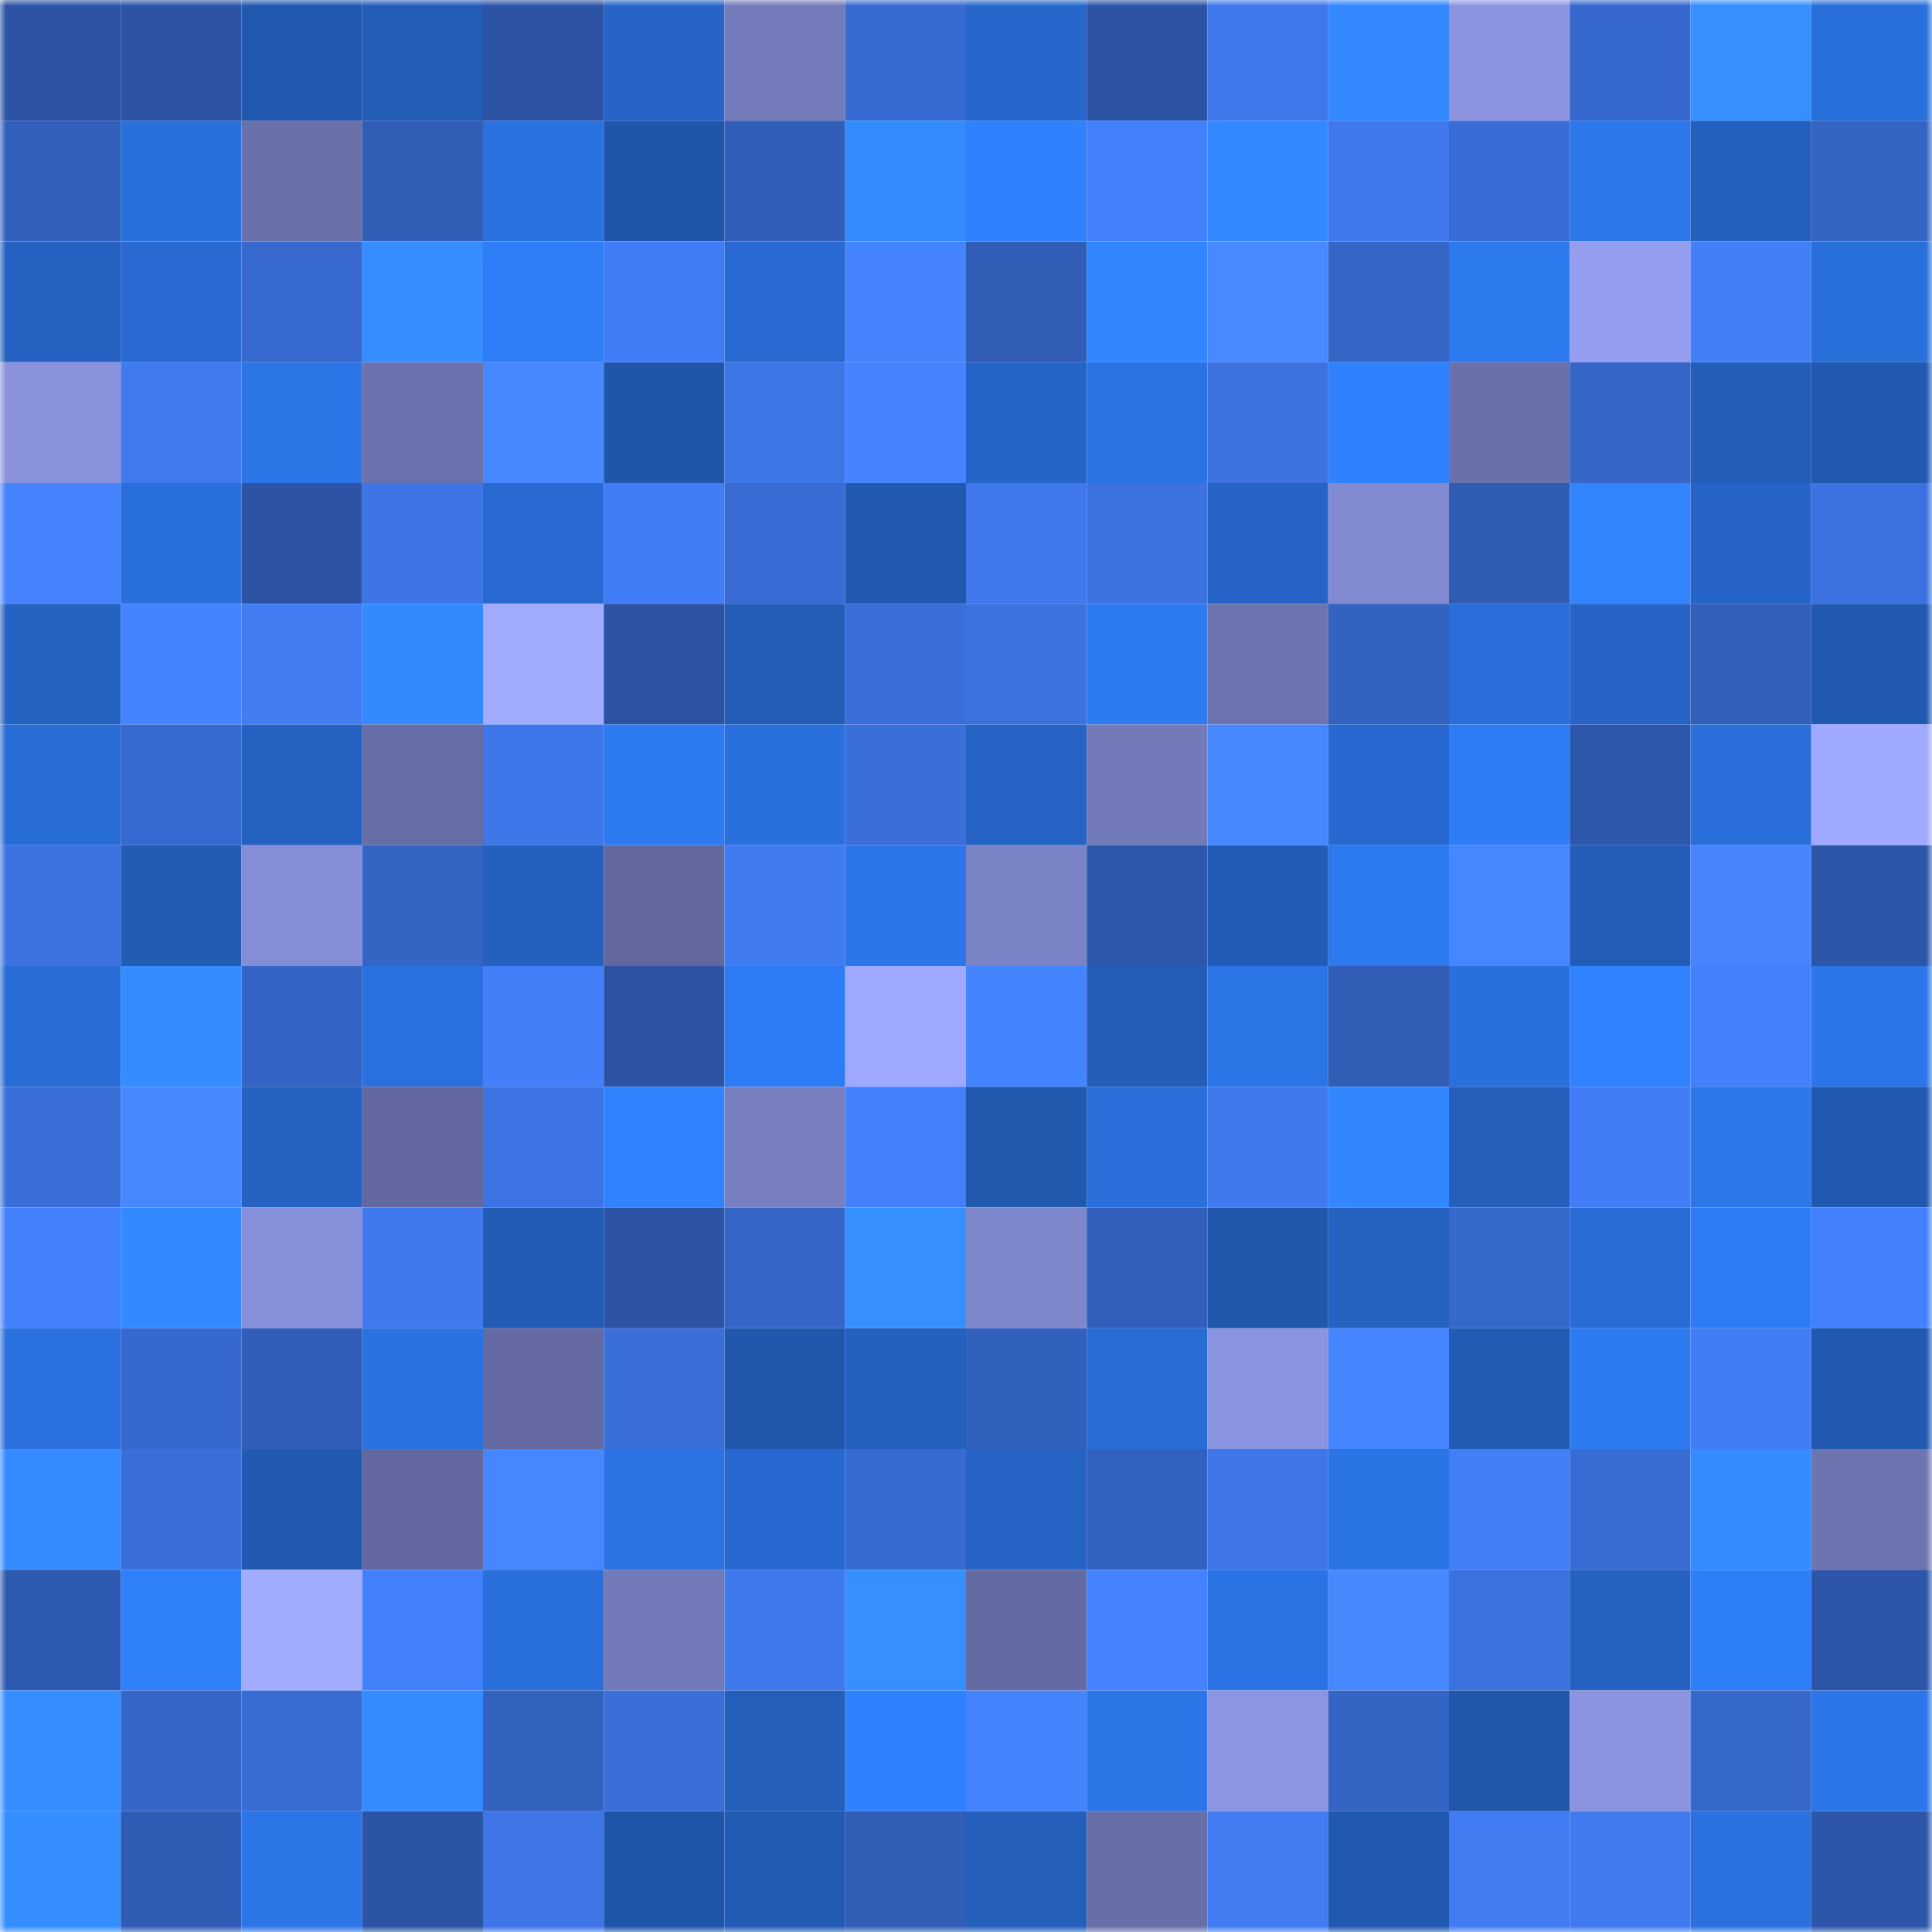 <svg viewBox="0 0 160 160" fill="none" role="img" xmlns="http://www.w3.org/2000/svg" width="240" height="240" name="ethereum%2C0xaf81e930620eb55a9a6927c4b2afcb4d61040c32"><mask id="90933070" mask-type="alpha" maskUnits="userSpaceOnUse" x="0" y="0" width="160" height="160"><rect width="160" height="160" fill="#FFFFFF"></rect></mask><g mask="url(#90933070)"><rect x="0" y="0" width="10" height="10" fill="#2c53a4"></rect><rect x="10" y="0" width="10" height="10" fill="#2c53a4"></rect><rect x="20" y="0" width="10" height="10" fill="#2159b0"></rect><rect x="30" y="0" width="10" height="10" fill="#235db7"></rect><rect x="40" y="0" width="10" height="10" fill="#2c53a4"></rect><rect x="50" y="0" width="10" height="10" fill="#2665c7"></rect><rect x="60" y="0" width="10" height="10" fill="#747bba"></rect><rect x="70" y="0" width="10" height="10" fill="#386bd2"></rect><rect x="80" y="0" width="10" height="10" fill="#2767cc"></rect><rect x="90" y="0" width="10" height="10" fill="#2c53a4"></rect><rect x="100" y="0" width="10" height="10" fill="#3f78eb"></rect><rect x="110" y="0" width="10" height="10" fill="#3388ff"></rect><rect x="120" y="0" width="10" height="10" fill="#8c94e1"></rect><rect x="130" y="0" width="10" height="10" fill="#3668cd"></rect><rect x="140" y="0" width="10" height="10" fill="#358fff"></rect><rect x="150" y="0" width="10" height="10" fill="#296fda"></rect><rect x="0" y="10" width="10" height="10" fill="#325fbb"></rect><rect x="10" y="10" width="10" height="10" fill="#2a70dc"></rect><rect x="20" y="10" width="10" height="10" fill="#6a70aa"></rect><rect x="30" y="10" width="10" height="10" fill="#315db6"></rect><rect x="40" y="10" width="10" height="10" fill="#2b72e1"></rect><rect x="50" y="10" width="10" height="10" fill="#2056aa"></rect><rect x="60" y="10" width="10" height="10" fill="#315eb8"></rect><rect x="70" y="10" width="10" height="10" fill="#348bff"></rect><rect x="80" y="10" width="10" height="10" fill="#3081fe"></rect><rect x="90" y="10" width="10" height="10" fill="#4381fc"></rect><rect x="100" y="10" width="10" height="10" fill="#3389ff"></rect><rect x="110" y="10" width="10" height="10" fill="#3f79ed"></rect><rect x="120" y="10" width="10" height="10" fill="#396dd6"></rect><rect x="130" y="10" width="10" height="10" fill="#2c77ea"></rect><rect x="140" y="10" width="10" height="10" fill="#2460bd"></rect><rect x="150" y="10" width="10" height="10" fill="#3464c4"></rect><rect x="0" y="20" width="10" height="10" fill="#2461c0"></rect><rect x="10" y="20" width="10" height="10" fill="#286ad1"></rect><rect x="20" y="20" width="10" height="10" fill="#3769cf"></rect><rect x="30" y="20" width="10" height="10" fill="#358dff"></rect><rect x="40" y="20" width="10" height="10" fill="#2f7df7"></rect><rect x="50" y="20" width="10" height="10" fill="#417df6"></rect><rect x="60" y="20" width="10" height="10" fill="#286ad1"></rect><rect x="70" y="20" width="10" height="10" fill="#4583ff"></rect><rect x="80" y="20" width="10" height="10" fill="#315db7"></rect><rect x="90" y="20" width="10" height="10" fill="#3285ff"></rect><rect x="100" y="20" width="10" height="10" fill="#4889ff"></rect><rect x="110" y="20" width="10" height="10" fill="#3566c7"></rect><rect x="120" y="20" width="10" height="10" fill="#2d79ee"></rect><rect x="130" y="20" width="10" height="10" fill="#949dee"></rect><rect x="140" y="20" width="10" height="10" fill="#427ff9"></rect><rect x="150" y="20" width="10" height="10" fill="#296fda"></rect><rect x="0" y="30" width="10" height="10" fill="#8a92de"></rect><rect x="10" y="30" width="10" height="10" fill="#407aef"></rect><rect x="20" y="30" width="10" height="10" fill="#2c75e6"></rect><rect x="30" y="30" width="10" height="10" fill="#6b72ad"></rect><rect x="40" y="30" width="10" height="10" fill="#4787ff"></rect><rect x="50" y="30" width="10" height="10" fill="#2056aa"></rect><rect x="60" y="30" width="10" height="10" fill="#3d76e7"></rect><rect x="70" y="30" width="10" height="10" fill="#4583ff"></rect><rect x="80" y="30" width="10" height="10" fill="#2665c8"></rect><rect x="90" y="30" width="10" height="10" fill="#2b73e3"></rect><rect x="100" y="30" width="10" height="10" fill="#3b72df"></rect><rect x="110" y="30" width="10" height="10" fill="#3081fe"></rect><rect x="120" y="30" width="10" height="10" fill="#6970aa"></rect><rect x="130" y="30" width="10" height="10" fill="#3565c6"></rect><rect x="140" y="30" width="10" height="10" fill="#235eba"></rect><rect x="150" y="30" width="10" height="10" fill="#2159b0"></rect><rect x="0" y="40" width="10" height="10" fill="#4583ff"></rect><rect x="10" y="40" width="10" height="10" fill="#2a70dc"></rect><rect x="20" y="40" width="10" height="10" fill="#2c53a4"></rect><rect x="30" y="40" width="10" height="10" fill="#3d75e6"></rect><rect x="40" y="40" width="10" height="10" fill="#286ad1"></rect><rect x="50" y="40" width="10" height="10" fill="#417df6"></rect><rect x="60" y="40" width="10" height="10" fill="#386cd4"></rect><rect x="70" y="40" width="10" height="10" fill="#2159b0"></rect><rect x="80" y="40" width="10" height="10" fill="#3f79ed"></rect><rect x="90" y="40" width="10" height="10" fill="#3c73e1"></rect><rect x="100" y="40" width="10" height="10" fill="#2564c6"></rect><rect x="110" y="40" width="10" height="10" fill="#828ad2"></rect><rect x="120" y="40" width="10" height="10" fill="#305cb4"></rect><rect x="130" y="40" width="10" height="10" fill="#3285ff"></rect><rect x="140" y="40" width="10" height="10" fill="#2665c7"></rect><rect x="150" y="40" width="10" height="10" fill="#3b72df"></rect><rect x="0" y="50" width="10" height="10" fill="#2563c3"></rect><rect x="10" y="50" width="10" height="10" fill="#4584ff"></rect><rect x="20" y="50" width="10" height="10" fill="#417cf3"></rect><rect x="30" y="50" width="10" height="10" fill="#338aff"></rect><rect x="40" y="50" width="10" height="10" fill="#a2acff"></rect><rect x="50" y="50" width="10" height="10" fill="#2c53a4"></rect><rect x="60" y="50" width="10" height="10" fill="#235db7"></rect><rect x="70" y="50" width="10" height="10" fill="#3a6ed9"></rect><rect x="80" y="50" width="10" height="10" fill="#3c72e0"></rect><rect x="90" y="50" width="10" height="10" fill="#2e7af1"></rect><rect x="100" y="50" width="10" height="10" fill="#6c73ae"></rect><rect x="110" y="50" width="10" height="10" fill="#3362c1"></rect><rect x="120" y="50" width="10" height="10" fill="#296ed9"></rect><rect x="130" y="50" width="10" height="10" fill="#2665c7"></rect><rect x="140" y="50" width="10" height="10" fill="#315fba"></rect><rect x="150" y="50" width="10" height="10" fill="#2159b0"></rect><rect x="0" y="60" width="10" height="10" fill="#286cd5"></rect><rect x="10" y="60" width="10" height="10" fill="#376ad0"></rect><rect x="20" y="60" width="10" height="10" fill="#2461c0"></rect><rect x="30" y="60" width="10" height="10" fill="#676ea7"></rect><rect x="40" y="60" width="10" height="10" fill="#3e77ea"></rect><rect x="50" y="60" width="10" height="10" fill="#2e7af1"></rect><rect x="60" y="60" width="10" height="10" fill="#2a70dd"></rect><rect x="70" y="60" width="10" height="10" fill="#3a6ed9"></rect><rect x="80" y="60" width="10" height="10" fill="#2564c5"></rect><rect x="90" y="60" width="10" height="10" fill="#737ab9"></rect><rect x="100" y="60" width="10" height="10" fill="#4787ff"></rect><rect x="110" y="60" width="10" height="10" fill="#2769d0"></rect><rect x="120" y="60" width="10" height="10" fill="#2f7df6"></rect><rect x="130" y="60" width="10" height="10" fill="#2d57aa"></rect><rect x="140" y="60" width="10" height="10" fill="#2a6fdb"></rect><rect x="150" y="60" width="10" height="10" fill="#9fa9ff"></rect><rect x="0" y="70" width="10" height="10" fill="#3b72df"></rect><rect x="10" y="70" width="10" height="10" fill="#225cb5"></rect><rect x="20" y="70" width="10" height="10" fill="#858dd7"></rect><rect x="30" y="70" width="10" height="10" fill="#3464c4"></rect><rect x="40" y="70" width="10" height="10" fill="#2460bd"></rect><rect x="50" y="70" width="10" height="10" fill="#62689e"></rect><rect x="60" y="70" width="10" height="10" fill="#407bf1"></rect><rect x="70" y="70" width="10" height="10" fill="#2c76e9"></rect><rect x="80" y="70" width="10" height="10" fill="#7b83c7"></rect><rect x="90" y="70" width="10" height="10" fill="#2d57aa"></rect><rect x="100" y="70" width="10" height="10" fill="#235cb6"></rect><rect x="110" y="70" width="10" height="10" fill="#2d79f0"></rect><rect x="120" y="70" width="10" height="10" fill="#4686ff"></rect><rect x="130" y="70" width="10" height="10" fill="#235db8"></rect><rect x="140" y="70" width="10" height="10" fill="#4685ff"></rect><rect x="150" y="70" width="10" height="10" fill="#2d56a9"></rect><rect x="0" y="80" width="10" height="10" fill="#286cd5"></rect><rect x="10" y="80" width="10" height="10" fill="#348cff"></rect><rect x="20" y="80" width="10" height="10" fill="#3464c5"></rect><rect x="30" y="80" width="10" height="10" fill="#2a70de"></rect><rect x="40" y="80" width="10" height="10" fill="#427ff9"></rect><rect x="50" y="80" width="10" height="10" fill="#2c53a4"></rect><rect x="60" y="80" width="10" height="10" fill="#2e7cf5"></rect><rect x="70" y="80" width="10" height="10" fill="#9fa9ff"></rect><rect x="80" y="80" width="10" height="10" fill="#4584ff"></rect><rect x="90" y="80" width="10" height="10" fill="#235db8"></rect><rect x="100" y="80" width="10" height="10" fill="#2c75e7"></rect><rect x="110" y="80" width="10" height="10" fill="#315db6"></rect><rect x="120" y="80" width="10" height="10" fill="#2a70dd"></rect><rect x="130" y="80" width="10" height="10" fill="#3082ff"></rect><rect x="140" y="80" width="10" height="10" fill="#4380fb"></rect><rect x="150" y="80" width="10" height="10" fill="#2c76e9"></rect><rect x="0" y="90" width="10" height="10" fill="#3a6fd9"></rect><rect x="10" y="90" width="10" height="10" fill="#4787ff"></rect><rect x="20" y="90" width="10" height="10" fill="#2562c2"></rect><rect x="30" y="90" width="10" height="10" fill="#6369a0"></rect><rect x="40" y="90" width="10" height="10" fill="#3d74e4"></rect><rect x="50" y="90" width="10" height="10" fill="#3082ff"></rect><rect x="60" y="90" width="10" height="10" fill="#787fc1"></rect><rect x="70" y="90" width="10" height="10" fill="#4380fb"></rect><rect x="80" y="90" width="10" height="10" fill="#2159af"></rect><rect x="90" y="90" width="10" height="10" fill="#296ed9"></rect><rect x="100" y="90" width="10" height="10" fill="#3f79ee"></rect><rect x="110" y="90" width="10" height="10" fill="#3286ff"></rect><rect x="120" y="90" width="10" height="10" fill="#235fbb"></rect><rect x="130" y="90" width="10" height="10" fill="#417df6"></rect><rect x="140" y="90" width="10" height="10" fill="#2c77ea"></rect><rect x="150" y="90" width="10" height="10" fill="#2159b0"></rect><rect x="0" y="100" width="10" height="10" fill="#4380fc"></rect><rect x="10" y="100" width="10" height="10" fill="#3389ff"></rect><rect x="20" y="100" width="10" height="10" fill="#868fd9"></rect><rect x="30" y="100" width="10" height="10" fill="#3f79ed"></rect><rect x="40" y="100" width="10" height="10" fill="#235cb6"></rect><rect x="50" y="100" width="10" height="10" fill="#2c53a4"></rect><rect x="60" y="100" width="10" height="10" fill="#3565c7"></rect><rect x="70" y="100" width="10" height="10" fill="#358fff"></rect><rect x="80" y="100" width="10" height="10" fill="#7f87cc"></rect><rect x="90" y="100" width="10" height="10" fill="#325fbb"></rect><rect x="100" y="100" width="10" height="10" fill="#2057ab"></rect><rect x="110" y="100" width="10" height="10" fill="#2562c1"></rect><rect x="120" y="100" width="10" height="10" fill="#3667ca"></rect><rect x="130" y="100" width="10" height="10" fill="#286cd5"></rect><rect x="140" y="100" width="10" height="10" fill="#2e7cf5"></rect><rect x="150" y="100" width="10" height="10" fill="#4380fb"></rect><rect x="0" y="110" width="10" height="10" fill="#2a70de"></rect><rect x="10" y="110" width="10" height="10" fill="#3668cd"></rect><rect x="20" y="110" width="10" height="10" fill="#315eb9"></rect><rect x="30" y="110" width="10" height="10" fill="#2b72e1"></rect><rect x="40" y="110" width="10" height="10" fill="#656ba2"></rect><rect x="50" y="110" width="10" height="10" fill="#3a6fda"></rect><rect x="60" y="110" width="10" height="10" fill="#2157ac"></rect><rect x="70" y="110" width="10" height="10" fill="#2460be"></rect><rect x="80" y="110" width="10" height="10" fill="#3260bd"></rect><rect x="90" y="110" width="10" height="10" fill="#286cd5"></rect><rect x="100" y="110" width="10" height="10" fill="#8b94e0"></rect><rect x="110" y="110" width="10" height="10" fill="#4585ff"></rect><rect x="120" y="110" width="10" height="10" fill="#225bb4"></rect><rect x="130" y="110" width="10" height="10" fill="#2e7af1"></rect><rect x="140" y="110" width="10" height="10" fill="#417df5"></rect><rect x="150" y="110" width="10" height="10" fill="#2159b0"></rect><rect x="0" y="120" width="10" height="10" fill="#348bff"></rect><rect x="10" y="120" width="10" height="10" fill="#3a6fda"></rect><rect x="20" y="120" width="10" height="10" fill="#225ab2"></rect><rect x="30" y="120" width="10" height="10" fill="#6369a0"></rect><rect x="40" y="120" width="10" height="10" fill="#4686ff"></rect><rect x="50" y="120" width="10" height="10" fill="#2b73e3"></rect><rect x="60" y="120" width="10" height="10" fill="#2769d0"></rect><rect x="70" y="120" width="10" height="10" fill="#386bd2"></rect><rect x="80" y="120" width="10" height="10" fill="#2563c4"></rect><rect x="90" y="120" width="10" height="10" fill="#3361bf"></rect><rect x="100" y="120" width="10" height="10" fill="#3e76e8"></rect><rect x="110" y="120" width="10" height="10" fill="#2b74e5"></rect><rect x="120" y="120" width="10" height="10" fill="#427ef8"></rect><rect x="130" y="120" width="10" height="10" fill="#386cd3"></rect><rect x="140" y="120" width="10" height="10" fill="#348bff"></rect><rect x="150" y="120" width="10" height="10" fill="#6e74b0"></rect><rect x="0" y="130" width="10" height="10" fill="#2f5ab1"></rect><rect x="10" y="130" width="10" height="10" fill="#3080fc"></rect><rect x="20" y="130" width="10" height="10" fill="#a2acff"></rect><rect x="30" y="130" width="10" height="10" fill="#4380fb"></rect><rect x="40" y="130" width="10" height="10" fill="#2a70dd"></rect><rect x="50" y="130" width="10" height="10" fill="#737ab9"></rect><rect x="60" y="130" width="10" height="10" fill="#3f79ee"></rect><rect x="70" y="130" width="10" height="10" fill="#358fff"></rect><rect x="80" y="130" width="10" height="10" fill="#646aa2"></rect><rect x="90" y="130" width="10" height="10" fill="#4482ff"></rect><rect x="100" y="130" width="10" height="10" fill="#2b73e4"></rect><rect x="110" y="130" width="10" height="10" fill="#4788ff"></rect><rect x="120" y="130" width="10" height="10" fill="#3b72df"></rect><rect x="130" y="130" width="10" height="10" fill="#2461c0"></rect><rect x="140" y="130" width="10" height="10" fill="#2f7ef9"></rect><rect x="150" y="130" width="10" height="10" fill="#2d56a9"></rect><rect x="0" y="140" width="10" height="10" fill="#358dff"></rect><rect x="10" y="140" width="10" height="10" fill="#3666c9"></rect><rect x="20" y="140" width="10" height="10" fill="#386cd3"></rect><rect x="30" y="140" width="10" height="10" fill="#348bff"></rect><rect x="40" y="140" width="10" height="10" fill="#3261be"></rect><rect x="50" y="140" width="10" height="10" fill="#3a6fda"></rect><rect x="60" y="140" width="10" height="10" fill="#245fbc"></rect><rect x="70" y="140" width="10" height="10" fill="#3081fe"></rect><rect x="80" y="140" width="10" height="10" fill="#4584ff"></rect><rect x="90" y="140" width="10" height="10" fill="#2c75e7"></rect><rect x="100" y="140" width="10" height="10" fill="#8c95e2"></rect><rect x="110" y="140" width="10" height="10" fill="#3464c4"></rect><rect x="120" y="140" width="10" height="10" fill="#2056ab"></rect><rect x="130" y="140" width="10" height="10" fill="#8b94e0"></rect><rect x="140" y="140" width="10" height="10" fill="#3668cc"></rect><rect x="150" y="140" width="10" height="10" fill="#2c76e9"></rect><rect x="0" y="150" width="10" height="10" fill="#358eff"></rect><rect x="10" y="150" width="10" height="10" fill="#305cb5"></rect><rect x="20" y="150" width="10" height="10" fill="#2c75e7"></rect><rect x="30" y="150" width="10" height="10" fill="#2c54a5"></rect><rect x="40" y="150" width="10" height="10" fill="#3e76e8"></rect><rect x="50" y="150" width="10" height="10" fill="#2056aa"></rect><rect x="60" y="150" width="10" height="10" fill="#225bb3"></rect><rect x="70" y="150" width="10" height="10" fill="#315db6"></rect><rect x="80" y="150" width="10" height="10" fill="#245fbc"></rect><rect x="90" y="150" width="10" height="10" fill="#686fa8"></rect><rect x="100" y="150" width="10" height="10" fill="#417cf3"></rect><rect x="110" y="150" width="10" height="10" fill="#2159b0"></rect><rect x="120" y="150" width="10" height="10" fill="#417cf3"></rect><rect x="130" y="150" width="10" height="10" fill="#407aef"></rect><rect x="140" y="150" width="10" height="10" fill="#2a71df"></rect><rect x="150" y="150" width="10" height="10" fill="#2d56a9"></rect></g></svg>